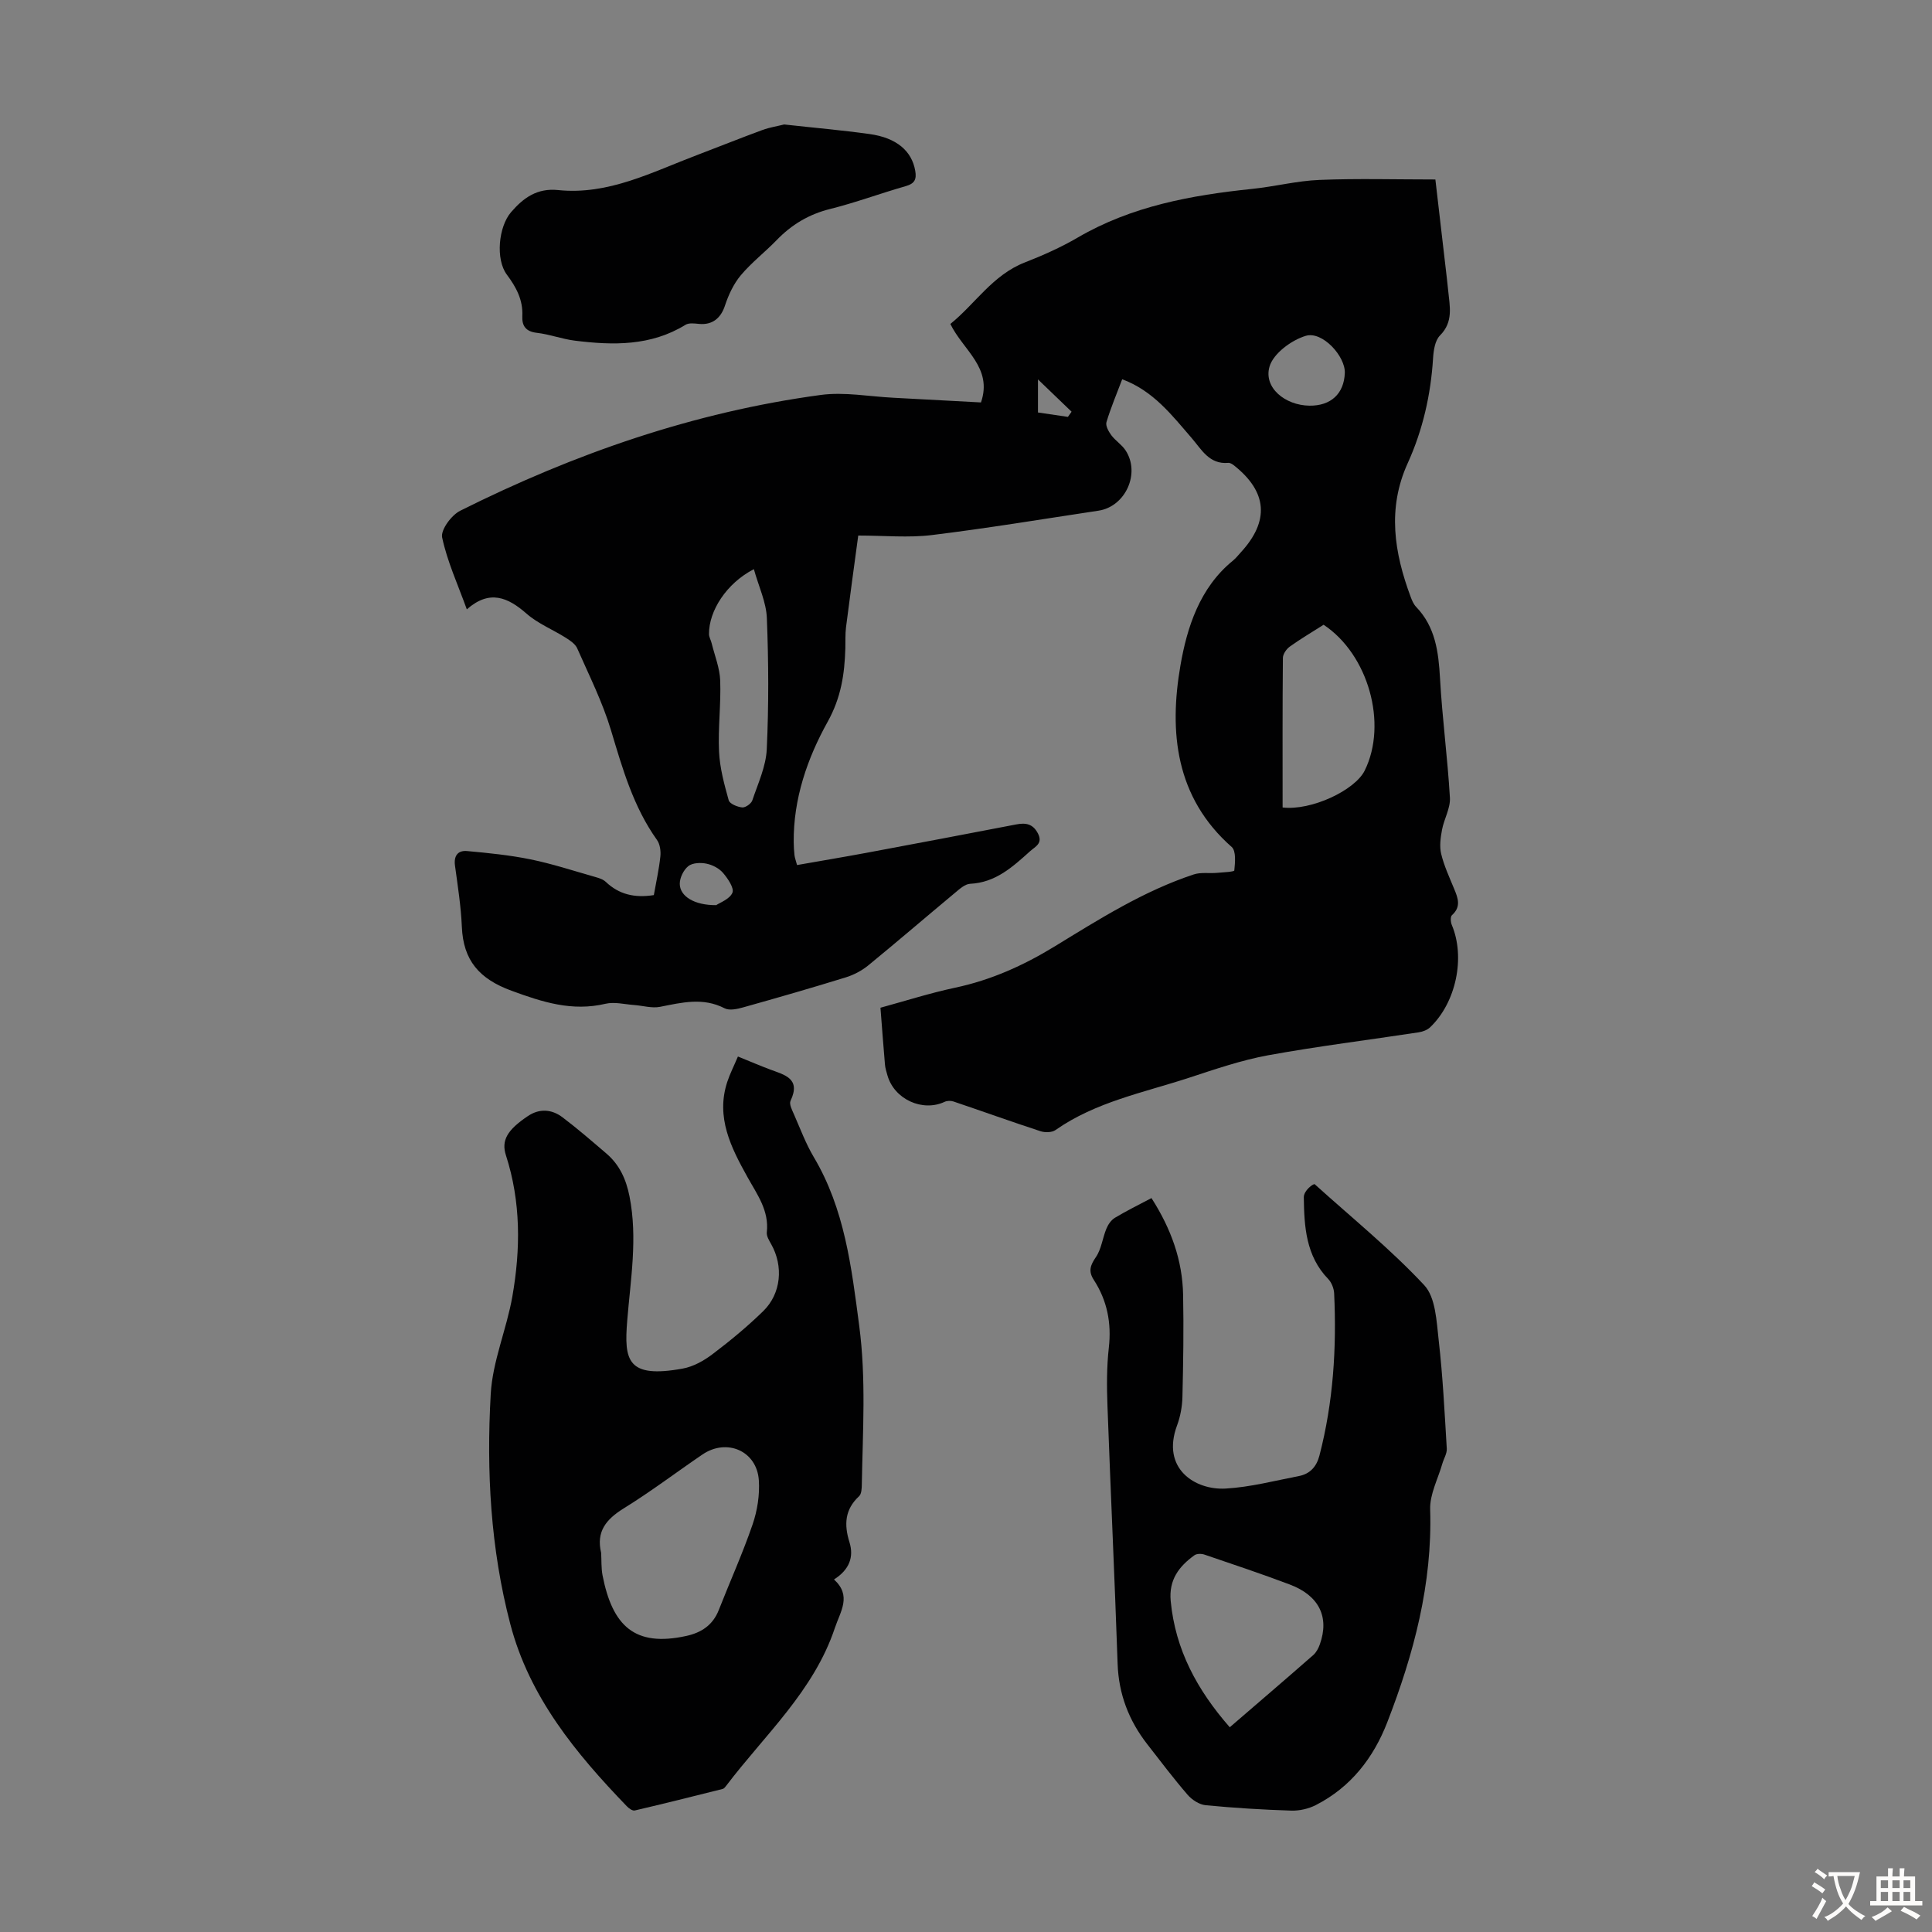 <svg enable-background="new 0 0 400 400" viewBox="0 0 400 400" xmlns="http://www.w3.org/2000/svg"><rect x="0" y="0" width="400" height="400" fill="#808080" stroke="none"/><g fill="#010102"><path d="m135.37 185.32c.48-2.72 1.07-5.34 1.35-7.99.12-1.12-.07-2.55-.7-3.43-4.91-6.88-7.14-14.79-9.53-22.74-1.75-5.82-4.52-11.33-6.98-16.92-.4-.91-1.47-1.63-2.37-2.2-2.69-1.7-5.76-2.92-8.11-4.98-3.92-3.43-7.68-5.03-12.38-.9-1.89-5.22-4.06-9.93-5.11-14.89-.33-1.56 1.93-4.63 3.75-5.53 23.63-11.81 48.37-20.43 74.64-23.97 4.9-.66 10.03.33 15.05.58 6.01.31 12.02.64 18.12.97 2.47-7.2-3.69-10.79-6.34-16.25 5.13-4.13 8.75-10.14 15.43-12.74 3.74-1.46 7.45-3.11 10.91-5.13 11.19-6.53 23.51-8.78 36.14-10.09 4.67-.48 9.29-1.68 13.95-1.86 7.88-.32 15.78-.09 23.99-.09.76 6.52 1.42 12.25 2.09 17.99.19 1.67.4 3.33.56 5 .31 3.24 1.14 6.46-1.7 9.31-1.03 1.04-1.33 3.09-1.43 4.72-.47 7.56-2.13 14.85-5.25 21.72-4.27 9.39-2.79 18.52.61 27.67.27.72.59 1.5 1.11 2.05 4.02 4.17 4.66 9.34 4.97 14.82.46 8.26 1.57 16.48 2.05 24.74.12 2.17-1.23 4.4-1.64 6.64-.3 1.62-.55 3.41-.17 4.97.6 2.48 1.7 4.84 2.68 7.22.8 1.93 1.5 3.72-.45 5.47-.35.31-.28 1.43-.03 2.02 2.83 6.69.91 16.07-4.51 21.21-.58.55-1.52.89-2.34 1.02-10.39 1.59-20.83 2.87-31.16 4.75-5.57 1.02-11 2.89-16.4 4.66-9.41 3.08-19.3 4.98-27.65 10.83-.74.52-2.18.54-3.12.23-6.02-1.97-11.99-4.12-18-6.15-.54-.18-1.31-.17-1.82.07-4.58 2.15-10.43-.52-11.84-5.46-.21-.75-.46-1.51-.52-2.28-.33-3.78-.6-7.57-.93-11.74 5.2-1.42 10.28-3.05 15.47-4.15 7.43-1.58 14.13-4.59 20.59-8.54 9.24-5.65 18.42-11.48 28.81-14.91 1.46-.48 3.17-.19 4.75-.32 1.28-.11 3.62-.22 3.64-.5.16-1.63.4-4.03-.54-4.86-11.68-10.29-12.99-23.85-10.61-37.6 1.35-7.82 3.98-16.1 10.86-21.68.6-.49 1.09-1.12 1.62-1.7 5.99-6.51 5.53-12.53-1.38-18.01-.34-.27-.81-.57-1.19-.54-3.96.35-5.53-2.76-7.6-5.15-4.08-4.71-7.9-9.75-14.37-12.16-1.15 3.05-2.37 5.91-3.26 8.88-.22.75.44 1.94 1 2.7.86 1.15 2.18 1.96 2.96 3.15 3.11 4.74-.02 11.64-5.61 12.48-11.5 1.73-22.97 3.64-34.51 5.05-4.84.59-9.82.1-15.23.1-.87 6.47-1.74 12.72-2.53 18.98-.18 1.44-.1 2.91-.14 4.36-.16 5.33-.86 10.17-3.67 15.23-4.19 7.53-7.11 15.94-7.02 24.92.01.89.06 1.79.16 2.68.06.54.27 1.07.53 2.05 4.82-.85 9.62-1.65 14.41-2.54 10.33-1.93 20.64-3.88 30.96-5.87 1.96-.38 3.44-.15 4.49 1.84 1.11 2.11-.55 2.74-1.65 3.74-3.58 3.22-7.11 6.46-12.37 6.71-1.06.05-2.16 1.05-3.08 1.82-6.02 5.01-11.96 10.12-18.02 15.08-1.34 1.09-2.99 1.96-4.64 2.47-7.04 2.18-14.13 4.22-21.23 6.21-1.23.35-2.86.71-3.86.2-4.48-2.31-8.85-1.2-13.36-.31-1.7.34-3.57-.24-5.37-.37-1.98-.14-4.08-.7-5.94-.26-6.91 1.63-13-.33-19.46-2.7-6.68-2.45-9.99-6.27-10.28-13.25-.18-4.23-.85-8.45-1.42-12.66-.28-2.06.63-3.18 2.5-3.01 4.39.4 8.81.84 13.13 1.72 4.47.91 8.84 2.35 13.24 3.6.83.24 1.77.5 2.36 1.07 2.7 2.56 5.9 3.37 9.94 2.73zm130.18-18.14c5.92.7 14.97-3.54 17-7.65 4.78-9.68.76-24.04-8.51-30.18-2.32 1.48-4.74 2.9-7 4.52-.7.5-1.42 1.54-1.43 2.34-.1 10.27-.06 20.54-.06 30.97zm-109.47-49.34c-5.64 2.9-9.33 8.61-9.29 13.45.01.63.4 1.25.55 1.89.63 2.56 1.67 5.11 1.77 7.7.18 4.9-.47 9.84-.24 14.74.16 3.39 1.08 6.77 2 10.07.2.73 1.79 1.38 2.8 1.48.67.06 1.86-.78 2.09-1.46 1.17-3.48 2.82-7.01 2.99-10.59.42-9.02.38-18.09.02-27.12-.12-3.31-1.68-6.54-2.69-10.16zm115.01-33.85c4.44.06 7.18-2.46 7.34-6.78.12-3.45-4.64-8.71-8.08-7.68-2.98.89-6.73 3.67-7.51 6.37-1.27 4.35 3.21 8.01 8.25 8.09zm-122.81 103.41c.76-.52 2.8-1.24 3.36-2.57.4-.96-.95-2.94-1.94-4.1-.81-.95-2.19-1.67-3.44-1.92-1.2-.25-2.89-.18-3.75.51-.98.78-1.78 2.41-1.77 3.67.02 2.6 3.06 4.45 7.54 4.41zm72.82-101.09c.25-.36.51-.71.76-1.07-2.09-2.01-4.19-4.03-6.96-6.69v6.85c2.13.31 4.16.61 6.2.91z"/><path d="m152.78 218.74c2.53 1.03 4.57 1.9 6.64 2.68 3.01 1.13 6.46 1.85 4.25 6.5-.32.68.33 1.92.72 2.81 1.3 2.97 2.44 6.04 4.08 8.81 6.42 10.79 7.82 22.8 9.42 34.93 1.45 10.99.73 21.88.54 32.82-.01.85-.05 2.01-.57 2.49-2.97 2.75-3.12 5.89-1.99 9.51.96 3.08-.03 5.72-3.2 7.72 3.71 3.39 1.34 6.57.18 10.04-4.37 13.08-14.5 22.12-22.49 32.66-.2.26-.45.6-.73.67-6.06 1.52-12.12 3.04-18.21 4.46-.47.11-1.23-.44-1.65-.88-10.56-10.96-20.16-22.59-24.12-37.72-4.09-15.62-4.96-31.63-4.05-47.62.38-6.8 3.29-13.41 4.48-20.21 1.71-9.78 1.78-19.58-1.33-29.21-1-3.09.26-5.26 4.56-8.14 2.42-1.62 4.96-1.4 7.17.28 3.12 2.36 6.08 4.93 9.05 7.47 2.74 2.34 4.1 5.33 4.81 8.92 1.7 8.64.21 17.14-.48 25.69-.67 8.23-.02 12.02 11.49 9.93 2.19-.4 4.39-1.63 6.19-3 3.65-2.76 7.2-5.7 10.48-8.9 3.74-3.65 4.2-9.33 1.65-13.85-.43-.76-1-1.69-.91-2.47.5-4.5-2-7.81-4.01-11.44-3.38-6.08-6.59-12.34-4.18-19.69.55-1.67 1.36-3.25 2.21-5.26zm-28.32 102.75c.09 1.56 0 3.16.29 4.67 2.05 10.48 6.65 14.88 17.32 12.55 3.12-.68 5.51-2.23 6.74-5.36 2.32-5.91 4.94-11.71 7-17.71.99-2.88 1.5-6.13 1.3-9.16-.4-6.07-6.62-8.78-11.68-5.34-5.44 3.7-10.7 7.7-16.29 11.15-3.64 2.26-5.74 4.79-4.68 9.2z"/><path d="m238.4 248.05c4.12 6.44 6.41 12.93 6.55 20.02.14 7.04.03 14.09-.14 21.14-.05 1.98-.42 4.04-1.11 5.9-3.34 8.98 3.77 13.45 10.07 13.08 5.09-.29 10.12-1.62 15.16-2.59 2.27-.44 3.64-1.92 4.24-4.22 2.87-11.04 3.58-22.27 3.05-33.61-.05-1.02-.53-2.24-1.23-2.97-4.63-4.77-4.97-10.87-5.05-16.9-.02-1.43 1.98-2.88 2.25-2.72 7.64 6.9 15.68 13.41 22.68 20.9 2.38 2.55 2.55 7.5 3 11.44.85 7.44 1.22 14.93 1.67 22.41.06 1-.61 2.04-.91 3.08-.9 3.16-2.63 6.36-2.53 9.5.48 15.43-3.39 29.91-8.88 44.07-2.87 7.4-7.57 13.45-14.79 17.14-1.51.77-3.39 1.2-5.08 1.15-5.92-.19-11.85-.55-17.74-1.12-1.31-.13-2.82-1.11-3.72-2.15-2.92-3.38-5.62-6.96-8.37-10.49-3.81-4.9-5.92-10.37-6.13-16.67-.61-17.78-1.45-35.56-2.1-53.34-.15-4.02-.17-8.08.28-12.07.58-5.12-.34-9.77-3.11-14.04-1.17-1.8-.73-3.03.44-4.73 1.14-1.67 1.37-3.95 2.17-5.88.35-.86.99-1.79 1.76-2.25 2.39-1.44 4.89-2.66 7.57-4.08zm16.21 109.56c6-5.17 11.68-10.03 17.3-14.96.62-.55 1.07-1.41 1.35-2.21 2.01-5.65-.15-10.1-6.24-12.39-5.84-2.2-11.75-4.18-17.66-6.19-.62-.21-1.59-.21-2.07.14-3.2 2.31-5.32 5.08-4.91 9.47.96 10.1 5.48 18.43 12.23 26.14z"/><path d="m162.35 25.77c6.14.68 11.93 1.18 17.68 1.98 5.62.78 8.75 3.52 9.46 7.61.3 1.73-.09 2.64-1.94 3.17-5.26 1.5-10.4 3.42-15.7 4.74-4.4 1.1-7.97 3.25-11.07 6.46-2.41 2.49-5.2 4.63-7.41 7.27-1.48 1.77-2.54 4.04-3.27 6.26-.85 2.6-2.6 4.07-5.38 3.8-.93-.09-2.09-.25-2.8.19-7.18 4.42-15 4.26-22.9 3.28-2.65-.33-5.22-1.32-7.86-1.62-2.31-.26-3.12-1.45-3.02-3.49.16-3.33-1.27-5.97-3.19-8.54-2.39-3.18-1.74-9.93.85-12.94 2.59-3.02 5.44-5.03 9.73-4.59 10.48 1.08 19.52-3.75 28.87-7.28 4.49-1.7 8.94-3.5 13.44-5.15 1.53-.56 3.18-.81 4.51-1.15z"/></g><path d="m377.9 391.2c-.2.3-.4.5-.6.8-.7-.6-1.4-1-2.2-1.5.2-.3.4-.5.5-.8.6.4 1.4.8 2.3 1.5zm-1.8 6.1c-.2-.2-.5-.4-.9-.6.4-.6.8-1.2 1.2-1.9s.7-1.3.9-1.9c.3.3.5.5.8.7-.7 1.3-1.4 2.6-2 3.7zm2.2-9c-.3.3-.5.5-.6.8-.6-.6-1.3-1.1-2-1.5.3-.3.5-.5.6-.7.6.5 1.3.9 2 1.4zm.3.2v-.9h2 4.5c-.3 1.3-.6 2.5-1 3.6s-.9 2.1-1.4 3c.4.5 1 1 1.6 1.4s1.2.8 1.9 1.1c-.3.2-.5.4-.8.8-.4-.3-1-.7-1.6-1.2s-1.2-1.1-1.6-1.6c-.5.6-1.1 1.1-1.7 1.6s-1.4.9-2.1 1.4c-.1-.3-.3-.5-.7-.8.6-.2 1.2-.5 1.9-1s1.4-1.1 2-1.8c-.5-.8-.9-1.6-1.2-2.5s-.6-2-.8-3.2c-.4.1-.7.1-1 .1zm2.5 2.7c.3 1 .7 1.7 1 2.2.3-.5.6-1.1 1-2s.6-1.9.9-3h-3.2-.4c.1.9.3 1.8.7 2.8z" fill="#fcfbfa"/><path d="m396.5 388.5v1.5 3.6h1.5v.9c-.4 0-1 0-1.7 0h-7.9c-.5 0-.9 0-1.2 0v-.9h1.3v-3.5c0-.7 0-1.2 0-1.6h2.4c0-.8 0-1.4 0-1.7h1c0 .3-.1.8-.1 1.7h1.5c0-.8 0-1.4 0-1.7h1c0 .3-.1.9-.1 1.7zm-8.2 9.2c-.2-.3-.5-.5-.8-.8.8-.3 1.4-.6 1.9-.9s1-.7 1.4-1.1c.3.3.6.5.9.8-1.6 1-2.8 1.6-3.4 2zm2.6-6.8v-1.6h-1.5v1.6zm0 2.7v-1.9h-1.5v1.9zm2.4-2.7v-1.6h-1.5v1.6zm0 2.7v-1.9h-1.5v1.9zm.2 2 .7-.8c.4.2.9.5 1.6.8s1.3.7 1.8 1c-.3.3-.5.5-.8.8-.4-.3-1.5-1-3.3-1.8zm2-4.7v-1.6h-1.4v1.6zm0 2.7v-1.9h-1.4v1.9z" fill="#fcfbfa"/></svg>